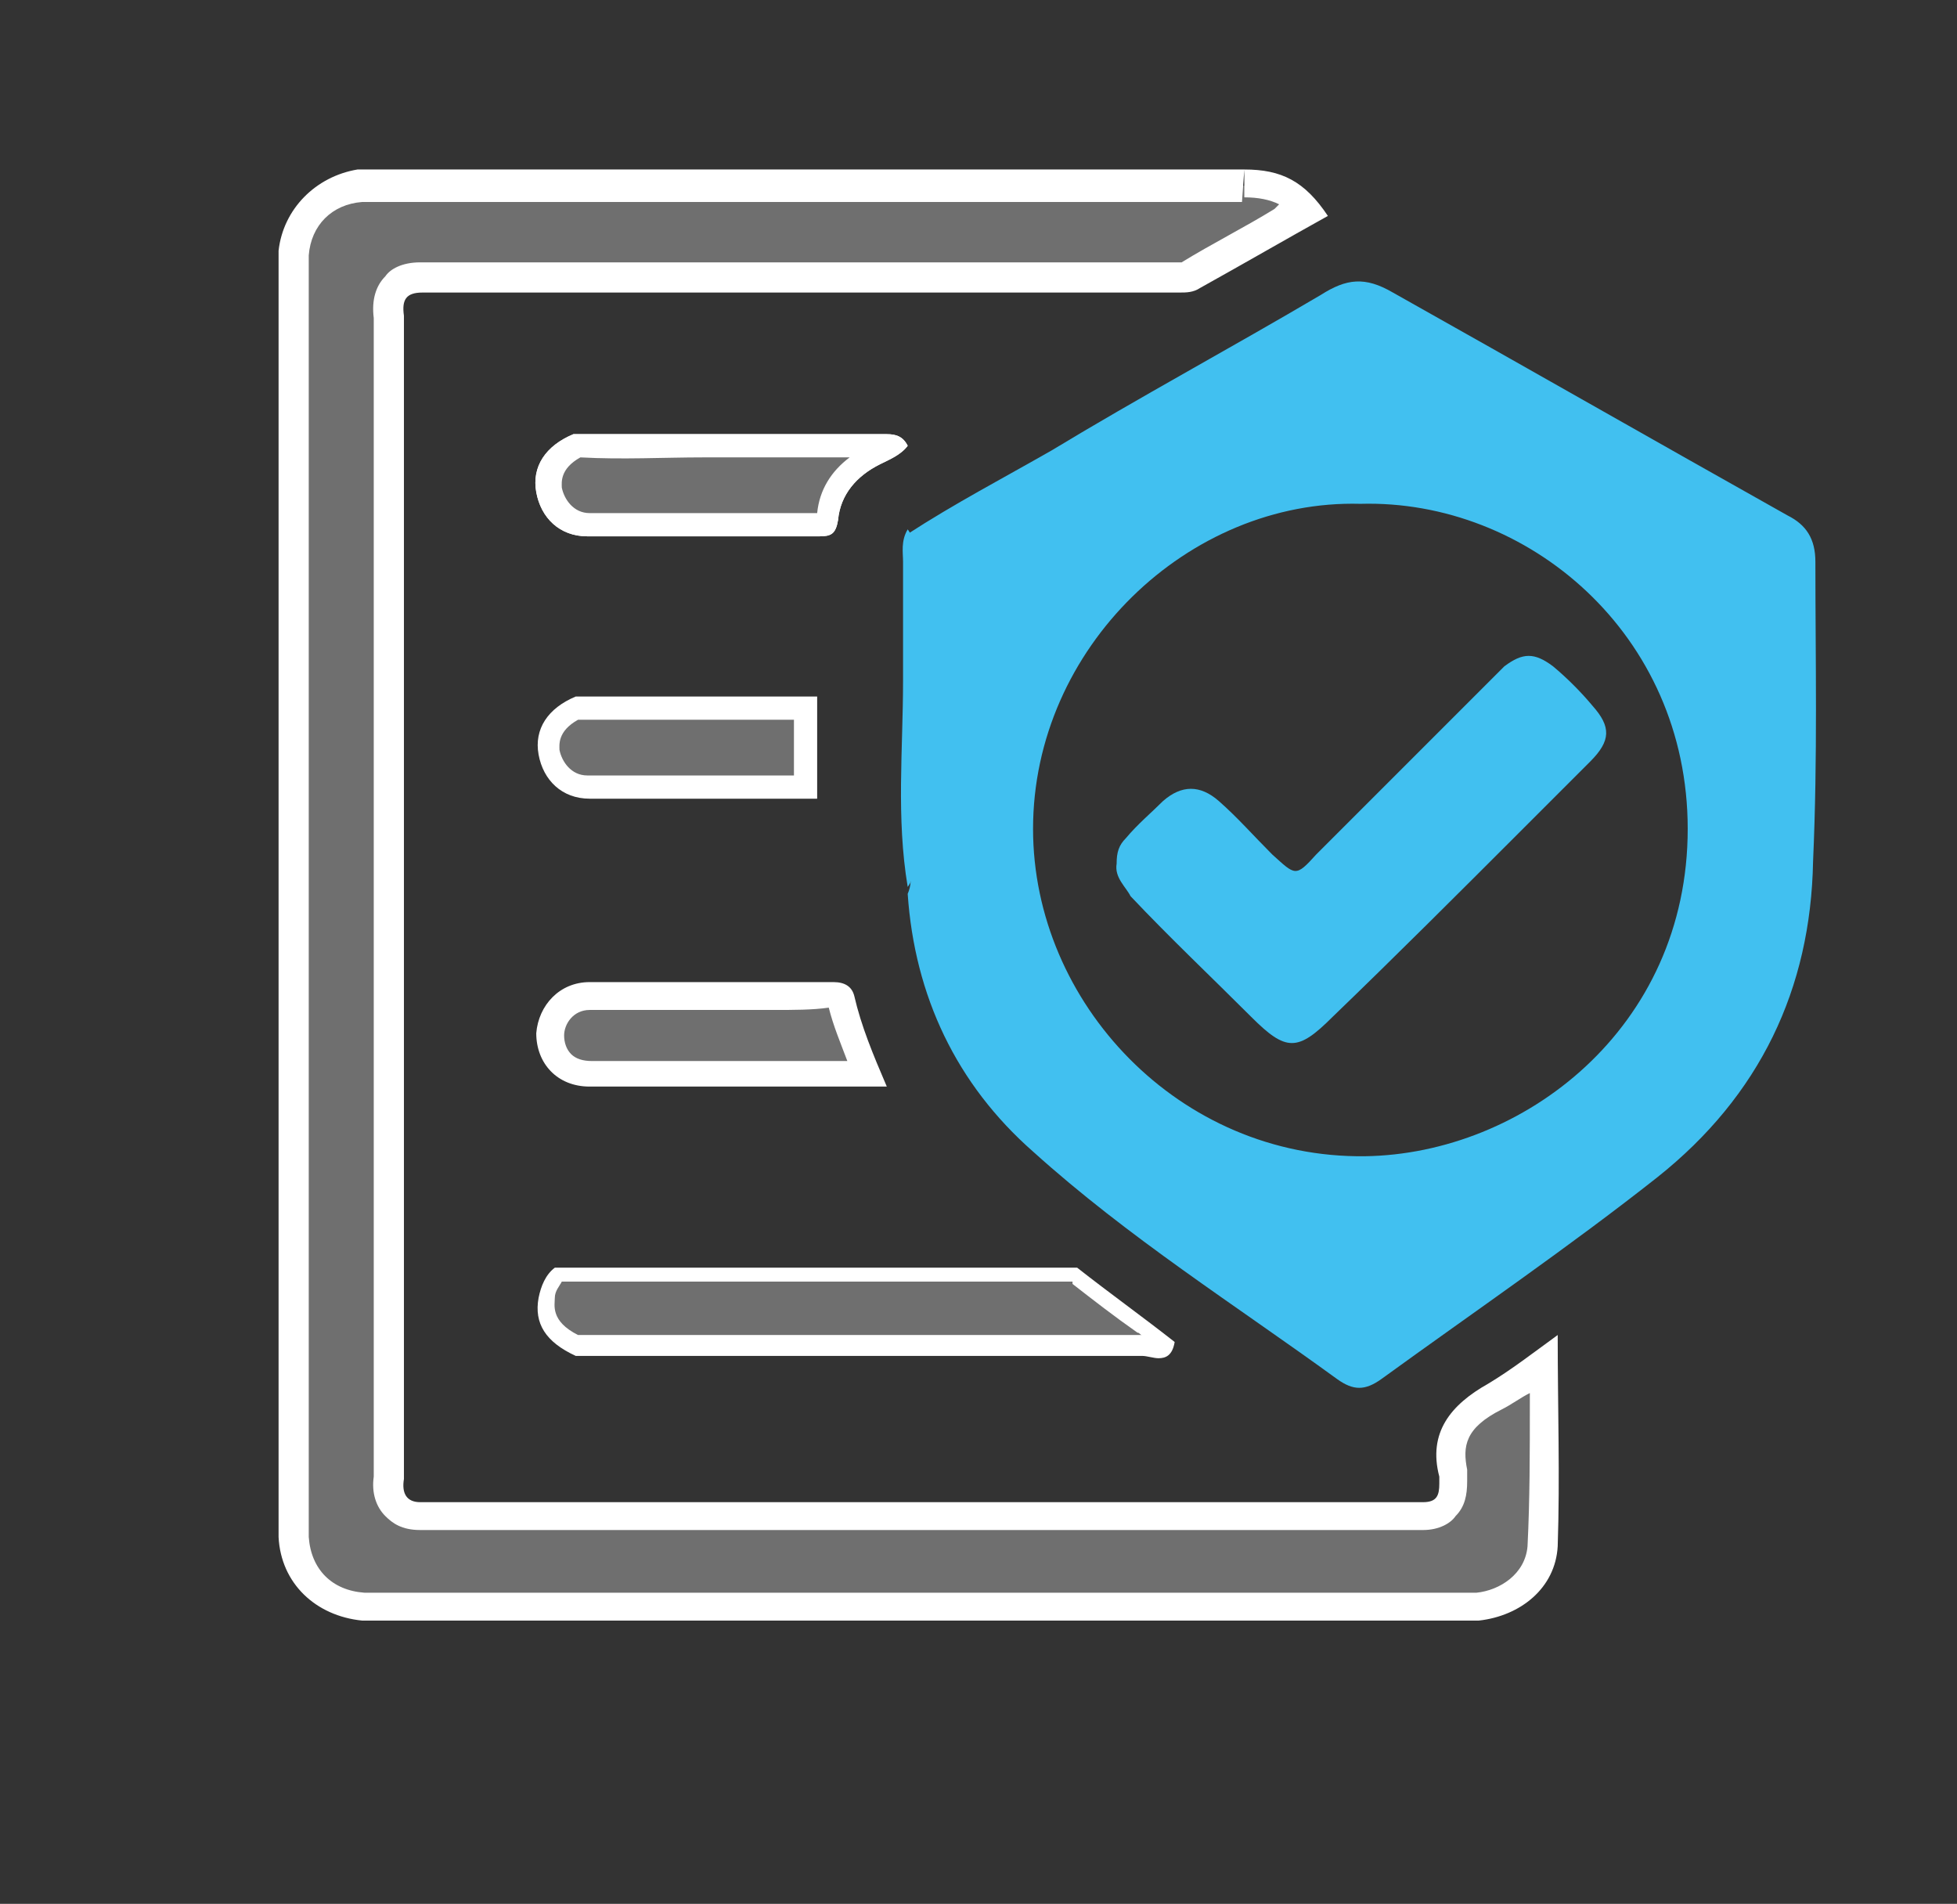 <?xml version="1.0" encoding="utf-8"?>
<!-- Generator: Adobe Illustrator 26.1.0, SVG Export Plug-In . SVG Version: 6.00 Build 0)  -->
<svg version="1.1" xmlns="http://www.w3.org/2000/svg" xmlns:xlink="http://www.w3.org/1999/xlink" x="0px" y="0px"
	 viewBox="0 0 84.3 82" enable-background="new 0 0 84.3 82" xml:space="preserve">
<rect x="0" y="0" width="84.3" height="82" fill="#333333" stroke="none"/>
<g id="Layer_1" display="none">
	<g display="inline">
		<g>
			<g>
				<defs>
					<rect id="SVGID_1_" x="-49.5" y="-32.8" width="178" height="142"/>
				</defs>
				<clipPath id="SVGID_00000050629429479582998290000001805847379684993172_">
					<use xlink:href="#SVGID_1_"  overflow="visible"/>
				</clipPath>
				<path clip-path="url(#SVGID_00000050629429479582998290000001805847379684993172_)" fill="#E59B30" d="M25.6,61.8
					c0,0,0.8-1.8,3.7-1.8c2.7,0,3.2,3.7,5.9,3.7c2.9,0,3.2-3.7,6.4-3.7c3.4,0,2.7,3.2,5.7,3.2s3-3.2,5.8-3.2c3.3,0,3.8,3.8,5.9,3.8
					c3.4,0,2.9-3.8,6.1-3.8c4.5,0,2.1,3.3,5.9,3.3c-6.3,6.7-9.1,11-24.2,11C36.4,74.3,25.6,61.8,25.6,61.8"/>
			</g>
		</g>
		<g>
			<g>
				<defs>
					<rect id="SVGID_00000058587807553285815580000015490869547521280417_" x="-49.5" y="-32.8" width="178" height="142"/>
				</defs>
				<clipPath id="SVGID_00000150069842574343526740000012147905054075359643_">
					<use xlink:href="#SVGID_00000058587807553285815580000015490869547521280417_"  overflow="visible"/>
				</clipPath>
				<path clip-path="url(#SVGID_00000150069842574343526740000012147905054075359643_)" fill="#10A0C0" d="M-343.6-197.5
					c0,32.9-26.7,59.5-59.5,59.5s-59.5-26.7-59.5-59.5s26.7-59.5,59.5-59.5S-343.6-230.3-343.6-197.5"/>
			</g>
		</g>
		<g>
			<g>
				<defs>
					<rect id="SVGID_00000049933013777632478540000013732939778216294070_" x="-49.5" y="-32.8" width="178" height="142"/>
				</defs>
				<clipPath id="SVGID_00000128475105549886675400000006257274388827626687_">
					<use xlink:href="#SVGID_00000049933013777632478540000013732939778216294070_"  overflow="visible"/>
				</clipPath>
				
					<path clip-path="url(#SVGID_00000128475105549886675400000006257274388827626687_)" fill="none" stroke="#706F6F" stroke-width="2" stroke-miterlimit="10" d="
					M75.9,14.6l-16.5,0.2c0,0,0.7,27.5,0,33.3C58.7,54,53.7,57,49.3,57s-9.6-4.4-9.6-8.2c0-8.7,0.6-22.9-3.5-29.6
					C29.8,8.7,16,8.9,16,8.9v16.2l0,0l0,0l0,0l0,0c7.5,2.7,6.5,11.2,6.5,11.2L22.9,51c0.4,11.5,10.6,23.2,27.3,23.2
					c19.3,0,26.1-19,26.1-24.5S75.9,14.6,75.9,14.6z"/>
			</g>
		</g>
		<g>
			<g>
				<defs>
					<rect id="SVGID_00000020371101263743235770000017188434365788578967_" x="-49.5" y="-32.8" width="178" height="142"/>
				</defs>
				<clipPath id="SVGID_00000124138378949143149070000003469171068251579565_">
					<use xlink:href="#SVGID_00000020371101263743235770000017188434365788578967_"  overflow="visible"/>
				</clipPath>
				
					<path clip-path="url(#SVGID_00000124138378949143149070000003469171068251579565_)" fill="none" stroke="#706F6F" stroke-width="2" stroke-miterlimit="10" d="
					M42,50.7H19c-1.4,0-2.6-1.2-2.6-2.6v-8c0-1.4,1.2-2.6,2.6-2.6h23c1.4,0,2.6,1.2,2.6,2.6v8C44.6,49.5,43.4,50.7,42,50.7z"/>
			</g>
		</g>
		<g>
			<g>
				<defs>
					<rect id="SVGID_00000008837612176201598540000010640926334289482627_" x="-49.5" y="-32.8" width="178" height="142"/>
				</defs>
				<clipPath id="SVGID_00000084518976250140786100000011789030330219611552_">
					<use xlink:href="#SVGID_00000008837612176201598540000010640926334289482627_"  overflow="visible"/>
				</clipPath>
				
					<path clip-path="url(#SVGID_00000084518976250140786100000011789030330219611552_)" fill="none" stroke="#706F6F" stroke-width="2" stroke-miterlimit="10" d="
					M79.8,50.7h-23c-1.4,0-2.6-1.2-2.6-2.6v-8c0-1.4,1.2-2.6,2.6-2.6h23c1.4,0,2.6,1.2,2.6,2.6v8C82.4,49.5,81.2,50.7,79.8,50.7z"/>
			</g>
		</g>
		<g>
			<g>
				<defs>
					<rect id="SVGID_00000044172821052129155670000017759582675165583534_" x="-49.5" y="-32.8" width="178" height="142"/>
				</defs>
				<clipPath id="SVGID_00000040566576039453308800000015816262959146869418_">
					<use xlink:href="#SVGID_00000044172821052129155670000017759582675165583534_"  overflow="visible"/>
				</clipPath>
				
					<path clip-path="url(#SVGID_00000040566576039453308800000015816262959146869418_)" fill="none" stroke="#706F6F" stroke-width="2" stroke-miterlimit="10" d="
					M15.9,7.2v19.5c0,1.4-1.1,2.5-2.5,2.5h-9c-1.4,0-2.5-1.1-2.5-2.5V7.2c0-1.4,1.1-2.5,2.5-2.5h9C14.8,4.6,15.9,5.8,15.9,7.2z"/>
			</g>
		</g>
	</g>
</g>
<g id="Layer_2" display="none">
	<polyline display="inline" fill="none" stroke="#E59B30" stroke-width="2" stroke-miterlimit="10" points="50.6,-93.7 55.1,-96.7 
		54.9,-102 59,-104.8 	"/>
	<path display="inline" fill="none" stroke="#706F6F" stroke-width="2" stroke-miterlimit="10" d="M19.1-135.5
		c7.6,2.7,6.6,11.2,6.6,11.2l0.4,14.7c0.4,11.5,10.6,23.2,27.3,23.2c19.3,0,26.1-14.6,26.1-25.9c0-5.5-0.4-33.8-0.4-33.8l-16.5,0.2
		c0,0,0.7,27.5,0,33.3c-0.7,5.9-5.7,8.9-10.1,8.9c-4.4,0-9.6-4.4-9.6-8.2c0-8.7,0.6-22.9-3.5-29.6c-6.4-10.5-20.2-10.3-20.2-10.3
		V-135.5z"/>
	<path display="inline" fill="none" stroke="#706F6F" stroke-width="2" stroke-miterlimit="10" d="M19.1-153.5v19.5
		c0,1.4-1.1,2.5-2.5,2.5h-9c-1.4,0-2.5-1.1-2.5-2.5v-19.5c0-1.4,1.1-2.5,2.5-2.5h9C18-156,19.1-154.9,19.1-153.5z"/>
	
		<line display="inline" fill="none" stroke="#706F6F" stroke-width="1.5" stroke-linecap="round" stroke-linejoin="round" stroke-miterlimit="10" x1="28.3" y1="-120.7" x2="28.3" y2="-113.1"/>
	
		<line display="inline" fill="none" stroke="#706F6F" stroke-width="1.5" stroke-linecap="round" stroke-linejoin="round" stroke-miterlimit="10" x1="33.8" y1="-120.7" x2="33.8" y2="-113.1"/>
	
		<line display="inline" fill="none" stroke="#706F6F" stroke-width="1.5" stroke-linecap="round" stroke-linejoin="round" stroke-miterlimit="10" x1="39.5" y1="-120.7" x2="39.5" y2="-113.1"/>
	<path display="inline" fill="#41C0F0" d="M45.1-84c-8.7,0-0.4-14.9-0.4-14.9S53-84,45.1-84z"/>
	<path display="inline" fill="none" stroke="#706F6F" stroke-width="2" stroke-miterlimit="10" d="M46-110h-23
		c-1.4,0-2.6-1.2-2.6-2.6v-8c0-1.4,1.2-2.6,2.6-2.6h23c1.4,0,2.6,1.2,2.6,2.6v8C48.6-111.2,47.4-110,46-110z"/>
	<path display="inline" fill="#41C0F0" d="M55.1-82.9c-6.5,0-0.3-10.9-0.3-10.9S61-82.9,55.1-82.9z"/>
</g>
<g id="Layer_3" display="none">
	<g display="inline">
		<path fill="#6F6F6F" d="M77.5,76.3c-0.1,0-0.2,0-0.3,0c-0.2,0-0.3,0-0.5,0h0c-3.9,0-7.9,0-11.8,0H59c-1.4,0-1.8-0.4-1.8-1.8l0-1.6
			c0-1.2,0-2.4,0-3.6c0-0.3,0-0.8,0.4-1.1c0.3-0.3,0.6-0.4,1-0.4c0.5,0,0.9,0,1.4,0c0.4,0,1.8,0,1.8,0h0c0.1,0,0.1,0,0.2,0l1.7-1.8
			c2.2-2.3,4.3-4.6,6.5-6.9c0.1-0.1,0.1-0.2,0.1-0.4c0-10.2,0-20.5,0-30.7c-1.9,0.6-4,1.2-6.5,2c-0.4,0.1-0.6,0.3-0.9,0.6
			c-2.1,2.3-4.2,4.6-6.3,6.9c-1.8,2-3.7,4-5.5,6c-0.2,0.2-0.6,0.6-1.1,0.6c-0.2,0-0.6-0.1-0.9-0.4c-0.3-0.2-0.8-0.5-0.9-1
			c-0.2-0.7,0.3-1.2,0.5-1.5c0.5-0.5,1-1.1,1.5-1.6l0.4-0.4c1.3-1.4,2.6-2.8,3.8-4.2c1.5-1.7,3-3.4,4.6-5c0.4-0.4,0.7-0.8,1-1.2
			c0.2-0.2,0.3-0.4,0.5-0.6c0.7-0.8,1.5-1.3,2.6-1.6l2.6-0.8c3.2-0.9,6.4-1.9,9.6-2.9c0.7-0.2,0.7-0.3,0.7-0.5c0-0.1,0-0.3-0.8-0.3
			l-15.5,0c-0.9,0-1.6,0.3-2.2,1.2c-2.8,3.9-5.5,7.8-8.1,11.4c-0.2,0.2-0.3,0.4-0.4,0.5c-0.3,0.3-0.7,0.7-1.2,0.7
			c-0.5,0-0.9-0.3-1.2-1c-0.2-0.2-0.4-0.5-0.4-0.8c-0.1-0.5,0.2-0.9,0.4-1.3c2.1-3,4.2-5.9,6.3-8.9l2.2-3.1c1-1.4,2.2-2.1,3.7-2.2
			l0.3,0l0.1,0.1c0,0,12.7,0,12.7,0l0.8-1.1c0.8-1.1,1.5-2.3,2.3-3.4c0.8-1.2,1.8-1.9,3-1.9c1.1,0,2.1,0.7,2.9,1.9l2.4,3.7
			c0.8,1.2,1,2.4,0.8,3.8c-0.7,4.6-1.4,9.3-2.1,13.9c-1.2,7.8-2.4,15.7-3.6,23.5c-0.1,0.4,0,0.7,0.2,1.2l0.2,0.5
			c1.2,2.7,2.5,5.5,3.6,8.3c0.6,1.6,0.5,3.4-0.4,4.9c-0.8,1.4-2.2,2.3-3.7,2.5l-0.2,0C77.7,76.4,77.5,76.3,77.5,76.3z"/>
	</g>
	<path display="inline" fill="#FFFFFF" d="M47.1,34.4c0.4,0.5,0.7,0.3,1.1-0.2c2.8-4,5.7-8,8.5-12c0.6-0.9,1.4-1.3,2.5-1.3
		c5.5,0,10.9,0,16.4,0c0.9,0,1.5,0.5,1.6,1.3c0.1,0.9-0.3,1.5-1.2,1.7c-4.4,1.3-8.7,2.7-13.1,4c-0.6,0.2-1,0.4-1.4,0.9
		c-4,4.4-8,8.8-12,13.1c-0.4,0.5-0.5,0.8,0,1.2c-0.6,0.2-1,0.9-1.4,1.3c-0.5,0.5-1,1.1-1.5,1.6c-0.8-0.6-1.6-1.1-2.6-1.3
		c-0.4-0.1-0.6-0.3-0.6-0.7c0-1.4,0-2.8,0-4.2c-0.1-0.2-0.1-0.4-0.1-0.6c0-9.2,0-18.5,0-27.7c0-0.2,0-0.4,0-0.6c0-0.1,0-0.1,0-0.2
		c0.2,0.4,0.1,0.8,0.1,1.2c0,8.8,0,17.6,0,26.4c0,0.3-0.1,0.6,0.1,1C44.9,37.6,46,36,47.1,34.4z"/>
	<path display="inline" fill="#6F6F6F" d="M62.5,68.6c-0.2,0.3-0.4,0.1-0.6,0.2c-1,0-2,0-2.9,0c-0.5,0-0.7,0.2-0.7,0.7
		c0,1.7,0,3.5,0,5.2c0,0.6,0.3,0.7,0.7,0.7c1.8,0,3.6,0,5.3,0c4.2,0,8.3,0,12.5,0c0.3,0,0.7-0.1,1,0.1c-0.4,0-0.7,0.1-1.1,0.1
		c-6,0-12,0-18,0c-0.2,0-0.4,0-0.6-0.1c-0.1-1.7,0-3.4-0.1-5c0-0.6-0.1-1.3,0.1-1.9C59.5,68.5,61,68.6,62.5,68.6z"/>
	<path display="inline" fill="#FFFFFF" d="M72.4,42.5c0-5.1,0-10.1,0-15.2c0-0.6,0.2-0.9,0.7-1.1c1.1-0.3,2.2-0.6,3.2-1
		c1.4-0.5,2.2-1.7,2-3.2c-0.2-1.5-1.3-2.5-2.8-2.5c-0.4,0-0.9,0-1.3,0c-0.3,0-0.4-0.1-0.2-0.4c0.9-1.3,1.7-2.7,2.7-4
		c0.4-0.6,1.3-0.6,1.7,0.1c1,1.4,1.9,2.9,2.9,4.4c0.4,0.6,0.3,1.3,0.2,1.9c-1.7,10.8-3.3,21.5-5,32.3c-0.2,1.5-0.5,3-0.7,4.5
		c-0.1,0.5-0.2,0.6-0.6,0.4c-0.7-0.3-1.5-0.4-2.2-0.2c-0.5,0.1-0.6-0.1-0.6-0.6c0-3.3,0-6.6,0-9.8C72.4,46.1,72.4,44.3,72.4,42.5z"
		/>
	<path display="inline" fill="#E59B30" d="M68.5,74.2c-2.8,0-5.7,0-8.5,0c-0.6,0-0.7-0.2-0.7-0.8c0-1,0-1.9,0-2.9
		c0-0.5,0.2-0.6,0.6-0.6c0.8,0,1.7,0,2.5,0c0.4,0,0.8-0.1,1.1-0.5c2.6-2.9,5.3-5.7,8-8.6c1.8-2,4-1.6,5.1,0.9
		c1.1,2.5,2.1,4.9,3.2,7.4c1.1,2.6-0.3,4.9-3,4.9C74.1,74.2,71.3,74.2,68.5,74.2z"/>
	<path display="inline" fill="#6F6F6F" d="M71.3,27.2c0,10.5,0,21,0,31.5c0,0,0,0-0.1,0C71.3,48.2,71.3,37.7,71.3,27.2
		C71.3,27.2,71.3,27.2,71.3,27.2z"/>
	<g display="inline">
		<path fill="#6F6F6F" d="M29.2,76.5c-6.2,0-12.4,0-18.6,0c-4,0-7.1-3.1-7.4-7.4c-0.3-4,2.3-7.5,6.1-8.3c0.5-0.1,0.9-0.1,1.3-0.1
			l0.8,0l3.5,0c0.9,0,1.9,0,2.8,0c0-2,0-3.7,0-5.4c-0.9,0-1.8,0-2.7,0l-3.4,0c-2.8,0-4.5-1.8-4.5-4.8c0-5.4,0-10.7,0-16.1
			c0-3.1,1.7-4.8,4.6-4.8l3.4,0c0.9,0,1.7,0,2.6,0c0-6.7,0-13.4,0-20.1l0-0.8c0-2.3,1.4-4.1,3.4-4.5l0.3,0l0.2,0.1l0.1,0l0.2,0h22.2
			l0.3,0l0.2-0.1l0.2,0.1c1.8,0.3,2.9,1.4,3.5,3.4c0.1,0.2,0.1,0.4,0,0.6c0,2.9,0,5.7,0,8.6c0,1.5,0,2.9,0,4.4c0,4.8,0,9.7,0,14.5
			c0,0.1,0,0.2,0,0.2c0,0.1,0,0.2,0,0.3l0.2,0.2l0,0.2c0.2,0.7,0.2,1.4,0.2,2c0,0.3,0,0.6,0,0.8c0,0.2,0,0.5,0,0.7v0.4
			c0,0.2,0.1,0.3,0.2,0.3c0.6,0.2,1.1,0.5,1.6,0.7c0.5,0.3,0.9,0.7,1,1.2c2.9,2.9,2.7,6.8,1.2,9.2c-1.3,2.1-3.3,3.3-5.7,3.3
			c-0.8,0-1.6,0-2.4,0c-0.9,0-1.8,0-2.7,0c0,1.9,0,3.7,0,5.4c1.2,0,2.3,0,3.5,0l3.5,0c4.2,0,7.5,3.4,7.5,7.8c0,2.3-0.8,4.4-2.3,5.9
			c-1.4,1.4-3.2,2.1-5.1,2.1C42.2,76.5,35.7,76.5,29.2,76.5z"/>
	</g>
	<path display="inline" fill="#6F6F6F" d="M44.6,5.1c-0.3,0.2-0.6,0.1-0.9,0.1c-7.2,0-14.4,0-21.6,0c-0.3,0-0.6,0-0.9-0.1
		c0.2,0,0.5-0.1,0.7-0.1c7.3,0,14.6,0,21.9,0C44.1,5.1,44.3,5.1,44.6,5.1z"/>
	<path display="inline" fill="#FFFFFF" d="M29.1,53c-5.8,0-11.7,0-17.5,0c-1.7,0-2.4-0.7-2.4-2.5c0-5.2,0-10.5,0-15.7
		c0-1.7,0.7-2.5,2.4-2.5c6.4,0,12.8,0,19.1,0c1.7,0,3,0.7,4,2.1c2,2.8,4,5.5,5.9,8.3c0.3,0.4,0.6,0.7,1.2,0.6c1.6,0,3.2,0,4.9,0
		c2.6,0,4.6,2.1,4.6,4.8c0,2.7-2,4.8-4.5,4.8C40.9,53.1,35,53,29.1,53C29.1,53,29.1,53,29.1,53z"/>
	<path display="inline" fill="#FFFFFF" d="M49.5,63c2.3,0.3,4.2,2.4,4.4,5.2c0.2,2.6-1.4,5.1-3.8,5.8c-0.6,0.2-1.1,0.2-1.7,0.2
		c-12.6,0-25.2,0-37.7,0c-2.8,0-5-2.1-5.3-4.9c-0.3-2.9,1.3-5.5,3.9-6.2c0.2-0.1,0.4-0.1,0.6-0.1c0.3-0.1,0.6-0.1,0.9-0.1
		c12.5,0,25,0,37.5,0C48.7,62.9,49.1,63,49.5,63z"/>
	<path display="inline" fill="#FFFFFF" d="M46.1,24.9c0,5.3,0,10.7,0,16c0,0.7-0.1,0.9-0.8,0.9c-1-0.1-1.9,0-2.9,0
		c-0.5,0-0.8-0.1-1-0.5c-1.8-2.7-3.7-5.3-5.5-7.9c-1.3-1.9-3-2.8-5.3-2.8c-3.3,0-6.7,0-10,0c-0.6,0-0.8-0.2-0.8-0.8
		c0-6.9,0-13.9,0-20.8c0-1.6,0.8-2.4,2.3-2.4c7.2,0,14.4,0,21.7,0c1.6,0,2.3,0.8,2.3,2.5C46.1,14.3,46.1,19.6,46.1,24.9z"/>
	<path display="inline" fill="#BAC3C6" d="M29.6,54.5c3.1,0,6.1,0,9.2,0c0.6,0,0.7,0.2,0.7,0.8c0,1.9,0,3.7,0,5.6
		c0,0.5-0.1,0.7-0.6,0.7c-6.1,0-12.3,0-18.4,0c-0.5,0-0.7-0.2-0.7-0.7c0-1.9,0-3.8,0-5.7c0-0.6,0.2-0.7,0.7-0.7
		C23.5,54.5,26.6,54.5,29.6,54.5z"/>
	<path display="inline" fill="#6F6F6F" d="M9.9,62.9c0.1-0.3,0.4-0.2,0.6-0.2c12.7,0,25.5,0,38.2,0c0.2,0,0.5-0.1,0.6,0.2
		c-0.2,0.2-0.5,0.1-0.8,0.1c-12.6,0-25.2,0-37.9,0C10.4,63,10.1,63.1,9.9,62.9z"/>
	<path display="inline" fill="#FEFEFE" d="M49.5,63c-0.3,0.2-0.6,0.1-0.9,0.1c-12.6,0-25.3,0-37.9,0c-0.3,0-0.6,0-0.9-0.1l0,0
		c0.2-0.1,0.4-0.1,0.7-0.1c12.7,0,25.5,0,38.2,0c0.2,0,0.5,0,0.7,0C49.4,63,49.4,63,49.5,63z"/>
	<path display="inline" fill="#A8A8A8" d="M49.4,63c-0.4,0-0.9,0-1.3,0c-12.7,0-25.3,0-38,0c-0.1,0-0.2,0-0.3,0c0,0,0-0.1,0-0.1
		c1.3,0,2.6,0,3.9,0c11.3,0,22.7,0,34,0c0.5,0,1,0,1.6,0C49.3,62.9,49.3,63,49.4,63z"/>
	<path display="inline" fill="#6F6F6F" d="M47.3,8.1c0,0.3,0,0.6,0,0.9c0,9.3,0,18.6,0,27.8c0,0.1,0,0.1,0,0.2
		c-0.2-0.3-0.1-0.6-0.1-0.9c0-9.1,0-18.1,0-27.2C47.2,8.6,47.1,8.4,47.3,8.1z"/>
	<path display="inline" fill="#6F6F6F" d="M32.9,24.8c-2.8,0-5.7,0-8.5,0c-0.6,0-0.7-0.2-0.7-0.8c0-4.2,0-8.4,0-12.6
		c0-0.6,0.2-0.8,0.7-0.8c5.7,0,11.3,0,17,0c0.6,0,0.7,0.2,0.7,0.8c0,4.2,0,8.4,0,12.6c0,0.6-0.2,0.8-0.7,0.7
		C38.6,24.8,35.8,24.8,32.9,24.8z"/>
	<path display="inline" fill="#FFFFFF" d="M40.6,23.5c-0.3,0-0.5-0.1-0.8-0.1c-4.6,0-9.3,0-13.9,0c-0.7,0-0.9-0.1-0.9-0.9
		c0-3.2,0-6.5,0-9.7c0-0.5,0.1-0.7,0.7-0.7c4.8,0,9.7,0,14.5,0c0.4,0,0.7,0,0.7,0.6c0,3.5,0,6.9,0,10.4
		C40.8,23.2,40.7,23.3,40.6,23.5L40.6,23.5z"/>
</g>
<g id="Layer_4" display="none">
	<path display="inline" fill="#6F6F6F" stroke="#FFFFFF" stroke-width="0.75" stroke-miterlimit="10" d="M13.2,68c0,2.4,0,4.7,0,7.1
		c0.4,0.7,1,1,1.9,1c3.4-0.1,6.9-0.1,10.3-0.1c1,0,1.9,0.1,2.9,0.1c4.6,0,9.2,0,13.8,0c5.4,0,10.9,0,16.3,0c3.2,0,6.3,0,9.5,0
		c1.4,0,1.6-0.2,2.1-1.3c1.8-0.3,3.6-0.4,5.3-0.8c3.9-0.9,7.5-2.5,9.3-6.4c0-1.3,0-2.6,0-3.8c-0.4-0.6-0.7-1.3-1.1-1.9
		c-1.6-2.1-3.8-3.2-6.2-4c-1.2-0.4-2.5-0.7-3.7-1c0.5-0.9,1-1.8,1.4-2.7c0.1,0,0.2,0,0.4,0.1c0.9,0.3,1.9,0.3,2.9,0.1
		c3.4-0.6,5.8-3.7,5.6-7.1c-0.3-3.5-3.1-6.2-6.6-6.3c-0.3,0-0.5-0.1-0.7-0.4c-0.6-1-1.4-1.9-2.5-2.4c-0.9-0.4-1.3-1-1.4-2
		c-0.1-0.9-0.4-1.9-1.2-2.6c-0.4-0.4-0.6-1.1-1-1.6c-2.6-2.8-5.7-3.8-9.4-3c-0.7,0.1-1.4,0.4-2,0.6c-1.5-2.8-2.3-3.5-5-5.1
		c0-0.1,0-0.3,0.1-0.4c1.7-5.8,3.5-11.7,5.2-17.5c0.3-1.1,0.2-1.5-0.7-2.2c-0.3,0-0.7,0-1,0c-0.5,0.3-1,0.6-1.2,1.3
		c-1.3,4.6-2.7,9.1-4,13.7c-0.4,1.4-0.9,2.9-1.3,4.4c-1.9-0.1-3.8,0.2-5.4,1.1c-1.7,0.9-3,2.2-3.9,3.8c-0.1,0-0.1,0-0.2-0.1
		c-3.8-1.3-7.6,0.5-9.4,3.5c-0.1,0.1-0.4,0.2-0.5,0.2c-0.7,0-1.3-0.1-2-0.1c-0.5,0-1,0.2-1.5,0.3c-0.5,0-0.7,0.7-1.3,0.6
		c0,0,0,0.1-0.1,0.2c-0.1,0.1-0.1,0.1-0.2,0.2c-0.3,0.1-0.6,0.2-0.8,0.4c-2.7,2.3-3,6.7-0.6,9.3c0.6,0.7,1.3,1.2,2,1.8
		c0.1,0.8-0.4,0.9-1,1c-0.4,0.1-0.9,0.1-1.3,0.2c-2,0.1-4,0.2-6,0.8c-2.4,0.7-4.7,1.6-5.7,4.2c0,0.6,0,1.2,0,1.9
		c0.2,0.3,0.4,0.6,0.6,0.9c0.3,0.7,0.8,1.2,1.4,1.6c0.7,0.4,1.5,0.9,2.2,1.2c0.7,0.3,1.5,0.5,2.3,0.8C17.5,61,15.3,64.5,13.2,68z
		 M53.1,27.3c0.5,0.4,1.1,0.7,1.5,1.1c1.1,1,1.8,2.1,2.1,3.6c0.1,0.8,0.9,1.6,1.7,1.4c0.3-0.1,0.6-0.2,0.9-0.4
		c1.5-1.1,3.2-1.6,5-1.3c3.3,0.5,5.6,3.3,5.6,6.6c0,1,0.3,1.5,1.3,1.8c1.5,0.5,2.5,1.4,3.2,2.8c0.5,1.1,1,1.3,2.1,1.1
		c1.7-0.3,3.5,0.7,4.1,2.4c0.6,1.7-0.1,3.6-1.6,4.5c-1.7,1-3.6,0.6-4.9-1c-0.5-0.6-1.2-0.9-1.8-0.6c-0.9,0.4-1.7,0.6-2.7,0.7
		c-0.8,0-1.4,0.8-1.3,1.5c0,0.8,0.7,1.5,1.5,1.4c0.8,0,1.6-0.2,2.4-0.3c-1.4,3.6-4,5.8-7.8,6.8c-0.1-0.2-0.2-0.3-0.3-0.4
		c-1.8-2.9-3.7-5.9-5.5-8.8c-0.5-0.8-1.1-1.1-1.9-1c-3.2,0-6.3,0-9.5,0c-0.2,0-0.4,0-0.7,0C48.8,41.8,50.9,34.6,53.1,27.3z M65.7,67
		c-16.2,0-32.2,0-48.3,0c0.1-0.2,0.2-0.3,0.2-0.4c2.9-4.7,5.9-9.4,8.8-14c0.2-0.3,0.4-0.5,0.8-0.5c5,0,9.9,0,14.9,0
		c0.2,0,0.3,0,0.6,0c-0.3,1-0.6,2-0.9,3c-0.3,0-0.6,0-0.8,0c-2.1,0-4.2,0.3-6.2,0.9c-1.1,0.4-2.1,0.8-2.8,1.7c-1,1.1-1,2.7,0,3.7
		c0.8,0.8,1.8,1.3,2.9,1.7c1.6,0.5,3.2,0.8,4.9,0.9c2.7,0.2,5.4,0,8-0.7c1.3-0.4,2.6-0.9,3.6-1.9c1-1.1,1-2.5,0-3.6
		c-0.9-1-2-1.5-3.2-1.8c-1-0.3-2.1-0.5-3.2-0.8c0.3-1,0.6-2.1,0.9-3.1c0.2,0,0.4,0,0.5,0c3.2,0,6.4,0,9.6,0c0.4,0,0.6,0.1,0.8,0.4
		c1.9,3.1,3.8,6.1,5.7,9.2C63.4,63.4,64.5,65.2,65.7,67z M16.1,70.1c16.9,0,33.8,0,50.7,0c0,1,0,1.9,0,2.9c-16.9,0-33.8,0-50.7,0
		C16.1,72,16.1,71,16.1,70.1z M69.9,71.6c0-1,0.1-1.8,0-2.7c0-0.5-0.2-1.1-0.4-1.5c-0.9-1.6-1.9-3.1-2.8-4.6
		c-0.2-0.3-0.3-0.5-0.5-0.8c1.7-0.5,3.2-1.3,4.6-2.3c0.1-0.1,0.4-0.1,0.5-0.1c2.1,0.2,4.2,0.5,6.1,1.3c1.5,0.6,2.9,1.5,3.9,2.8
		c0.5,0.7,0.8,1.5,0.5,2.4c-0.3,1.2-1.1,2-2.1,2.7c-1.7,1.2-3.6,1.9-5.6,2.3C72.7,71.3,71.3,71.4,69.9,71.6z M41.1,37
		c-4.1,3.3-5.1,7.3-3,12c-4,0-8,0-11.8,0c0.8-0.3,1.7-0.6,2.6-1c0.8-0.4,1.2-1,1.2-1.9c0.1-2.3,1.6-4.1,3.8-4.6
		c0.2,0,0.4-0.1,0.5-0.2c0.9-0.4,1.2-1.5,0.5-2.4c-1.6-2.3-1.2-5.2,1-6.8c1.4-1.1,3-1.3,4.6-0.7c0,0-0.1,0.1-0.1,0.1
		c0.1,0.3,0.2,0.6,0.3,0.9C40.2,33.3,40.2,34.5,41.1,37z M46.5,39c-3-2-3.8-5.7-2.4-8.5c1.1-2.4,4-4.2,6.1-3.8
		C48.9,30.8,47.7,35,46.5,39z M42.5,39.7c1,0.7,1.9,1.4,2.8,2.1c0.1,0.1,0.2,0.3,0.1,0.5c-0.6,2.1-1.3,4.3-1.9,6.4
		c0,0.1-0.1,0.2-0.2,0.3c-0.2,0.2-1.5,0-1.7-0.2c-0.8-0.8-1.4-1.8-1.6-2.9C39.6,43.5,40.6,41,42.5,39.7z M17.2,53.5
		c-0.2-0.2-0.3-0.4-0.5-0.5c-0.8-0.7-0.8-1.1,0-1.8c0.3-0.3,0.7-0.5,1-0.7c2.4-1.2,5-1.4,7.5-1.5c-0.3,0.4-0.7,0.7-1,1.2
		c-0.9,1.4-1.8,2.8-2.7,4.2c-0.1,0.1-0.3,0.3-0.4,0.3c-1-0.3-2-0.5-2.9-0.8C17.9,53.8,17.5,53.6,17.2,53.5z M28.4,42
		c-1.7-1-2.3-3-1.5-4.7c0.7-1.6,2.6-2.5,4-2c0.2,1.4,0.4,2.6,0.6,4C30.3,39.8,29.2,40.8,28.4,42z M40.8,58.1c-0.3,1-0.6,2-0.9,2.9
		c-2-0.2-4-0.4-5.8-1.5C36.3,58.4,38.5,58.2,40.8,58.1z M48.8,59.6c-1.9,1-3.8,1.3-5.8,1.4c0.2-0.6,0.4-1.2,0.5-1.8
		c0.3-1.1,0.3-1.1,1.4-0.9C46.3,58.5,47.6,58.8,48.8,59.6z"/>
	<path display="inline" fill="#FFFFFF" d="M65.7,67c-1.1-1.8-2.2-3.6-3.3-5.3c-1.9-3.1-3.8-6.1-5.7-9.2c-0.2-0.3-0.4-0.4-0.8-0.4
		c-3.2,0-6.4,0-9.6,0c-0.2,0-0.3,0-0.5,0c-0.3,1.1-0.6,2.1-0.9,3.1c1.1,0.3,2.2,0.5,3.2,0.8c1.2,0.3,2.4,0.9,3.2,1.8
		c0.9,1.1,0.9,2.5,0,3.6c-1,1.1-2.3,1.6-3.6,1.9c-2.6,0.7-5.3,0.9-8,0.7c-1.7-0.1-3.3-0.3-4.9-0.9c-1.1-0.4-2.1-0.8-2.9-1.7
		c-1-1.1-1.1-2.6,0-3.7c0.8-0.8,1.8-1.3,2.8-1.7c2-0.7,4.1-0.9,6.2-0.9c0.3,0,0.5,0,0.8,0c0.3-1,0.6-2,0.9-3c-0.2,0-0.4,0-0.6,0
		c-5,0-9.9,0-14.9,0c-0.4,0-0.6,0.1-0.8,0.5c-2.9,4.7-5.8,9.4-8.8,14c-0.1,0.1-0.1,0.3-0.2,0.4C33.5,67,49.5,67,65.7,67z"/>
	<path display="inline" fill="#FFFFFF" d="M42.5,39.7c-1.9,1.2-2.9,3.8-2.4,6.2c0.3,1.2,0.8,2.1,1.6,2.9c0.2,0.2,1.5,0.4,1.7,0.2
		c0.1-0.1,0.1-0.2,0.2-0.3c0.6-2.1,1.3-4.3,1.9-6.4c0-0.1,0-0.4-0.1-0.5C44.5,41.1,43.5,40.5,42.5,39.7z"/>
	<path display="inline" fill="#E59B30" d="M41.5,57.4c-2.9,0.2-5.6,0.5-8.2,2.1c2.3,1.5,4.7,1.8,7.1,2.1
		C40.8,60.2,41.2,58.9,41.5,57.4z"/>
	<path display="inline" fill="#E59B30" d="M49.8,59.5c-1.7-1.1-3.4-1.5-5.1-1.8c-1.4-0.2-1.4-0.2-1.8,1.3c-0.2,0.8-0.4,1.6-0.7,2.5
		C44.8,61.4,47.3,61,49.8,59.5z"/>
	<path display="inline" fill="#BAC3C6" d="M15.6,69.4c0,1.4,0,2.8,0,4.3c17.3,0,34.5,0,51.8,0c0-1.4,0-2.8,0-4.3
		C50.1,69.4,32.9,69.4,15.6,69.4z"/>
</g>
<g id="Layer_5" display="none">
	<path display="inline" fill="#C1C1C1" stroke="#FFFFFF" stroke-width="2" stroke-miterlimit="10" d="M63.3,37.7H47.6
		c0.8,0.7,1.5,1.4,2.2,2.1c0.4,0.4,0.8,0.5,1.5,0.5c2.5,0,5.1,0,7.6,0c0.3,0,0.6,0,1,0c0.5,1,0.9,2,1.4,3.1h-9.8
		c-0.1,1.3-0.9,2.5-2.2,3.5c0,0,0.1,0.1,0.1,0.1h13.5c0.7,1.4,1.3,2.8,2,4.3H45.3c-0.1-0.9-0.1-1.8-0.2-2.6c-2,0.4-4,0.4-6,0
		c-0.1,0.9-0.1,1.8-0.2,2.6H19.2c0.7-1.5,1.4-2.9,2-4.3H35c-1.3-1-2.1-2-2.3-3.1c-0.1-0.4-0.3-0.5-0.9-0.5c-2.6,0-5.3,0-7.9,0
		c-0.3,0-0.7,0-1,0c0.5-1.1,1-2.1,1.4-3.1c0.4,0,0.7,0,1,0c2.6,0,5.2,0,7.8,0c0.1,0,0.2,0,0.3,0c-0.4-0.8-0.6-1.7-0.7-2.6H21
		c-4.1,6.9-10.2,17.1-20.2,33.8h82.8C73.5,54.8,67.4,44.6,63.3,37.7z M38.1,63.2H13.6c1.1-2.3,2.1-4.4,3-6.4h21.9
		C38.4,58.7,38.2,60.8,38.1,63.2z M45.8,56.8h21.9c0.9,2,1.9,4.1,3,6.5H46.2C46,60.9,45.9,58.8,45.8,56.8z"/>
	<rect x="19.7" y="45" display="inline" fill="#C1C1C1" width="44.9" height="1.7"/>
	<polygon display="inline" fill="#C1C1C1" points="63.3,39.7 21.1,39.7 22.1,37.6 62.3,37.6 	"/>
	<path display="inline" fill="#41C0F0" stroke="#FFFFFF" stroke-width="2" stroke-miterlimit="10" d="M57,28.9
		c-2.3-5.4-5.1-10.6-7.9-15.7c-2-3.6-4.4-7-6.9-10.9c-5.7,8.6-11,16.7-14.7,25.9c-0.7,1.8-1.3,3.9-1.4,5.8
		c-0.3,9.1,7.1,16.2,16.1,16.3C52.8,50.2,61.4,39.1,57,28.9z"/>
	<ellipse display="inline" fill="#FFFFFF" cx="37.5" cy="34" rx="3" ry="6.7"/>
</g>
<g id="Layer_6" display="none">
	<path display="inline" fill="#004899" d="M8.8,28.2c-0.1,0.9-0.4,1.8-1,2.5v18.7C8.9,50,9.6,51,9.9,52.1h12.9v10.9h43V52.1h4.8
		V28.2H8.8z"/>
	<path display="inline" fill="#8ED9EF" d="M74.8,26c1.1,2.3,1.8,4.8,2.2,7.4c1.6,9.2,0,17.8-5.1,25.6c-5.6,8.6-13.4,14-23.6,15.7
		c-12.8,2.2-23.8-1.7-32.6-11.1C10.9,58.2,8,51.9,7,44.8c-0.2-1.2-0.3-2.5-0.3-3.7c0.2,0,0.2,0.2,0.3,0.3c3.7,5.9,9.2,9.2,15.9,10.6
		c1.2,0.2,1.2,0.2,1.3,1.4c0.3,3,2.5,4.9,5.5,5.1c4.8,0.3,9.5,0.6,14.3,0.9c2,0.1,4,0.3,6.1,0.4c2.2,0,3.8-1,4.9-2.9
		c0.2-0.4,0.4-0.5,0.9-0.4c2.2,0.7,4.4,1.4,6.7,2.1c0.8,0.2,1.3-0.1,1.4-0.9c0-0.2,0-0.4,0-0.6c0-4.8,0-9.7,0-14.5
		c0-0.2,0-0.4,0-0.6c-0.1-0.7-0.6-1-1.3-0.8c-2.2,0.7-4.5,1.4-6.7,2.1c-0.4,0.1-0.6,0-0.9-0.3c-1.2-2.1-3-3.1-5.4-2.9
		c-3.4,0.3-6.7,0.4-10.1,0.7c-3.4,0.2-6.7,0.4-10.1,0.6c-2.3,0.2-4.2,1.7-4.9,3.9c-0.1,0.4-0.3,0.6-0.8,0.5
		C16.2,44.4,11,39,9.6,31.5c-0.3-1.6-0.4-3.2-0.4-4.9c0-0.7,0.4-1.2,0.6-1.8c0.8,0.1,1.4,0.6,2.1,0.9c2.3,1,4.7,1.6,7.3,1.5
		c2.7-0.1,5.3-0.7,7.4-2.6c1.7-1.5,2.8-3.5,3.4-5.7c0.2-0.6,0.3-1.3,0.4-1.9c0-0.2,0.1-0.5,0.4-0.5c0.3,0,0.4,0.2,0.4,0.5
		c0.3,1.5,0.7,2.9,1.4,4.3c1.6,3.1,4,5,7.4,5.6c2.5,0.4,4.9,0.3,7.2-0.6c2.3-0.9,4-2.6,5.2-4.8c0.8-1.5,1.4-3.1,1.7-4.8
		c0.1-0.3,0-0.7,0.4-0.7c0.5,0,0.4,0.5,0.4,0.8c0.3,1.9,0.8,3.7,1.8,5.3c1.7,2.9,4.2,4.6,7.4,5.2c3.4,0.6,6.6,0.1,9.8-1.2
		C74.2,25.9,74.5,25.7,74.8,26z"/>
	<path display="inline" fill="#FFFFFF" d="M74.8,26c-1.4,0.6-2.9,1.2-4.4,1.5c-3.1,0.6-6.2,0.5-9.1-0.8c-2.9-1.3-4.7-3.5-5.8-6.5
		c-0.5-1.3-0.8-2.6-0.9-4c-1.5,8.1-6.4,11.3-11.9,11.3c-5.5,0.1-10.5-2.8-11.9-10.6c-0.2,0-0.1,0.2-0.2,0.3c-0.3,2-0.9,3.8-2,5.5
		c-1.7,2.6-4.1,4.1-7.1,4.6c-4,0.7-7.7-0.1-11.2-2c-0.2-0.1-0.4-0.2-0.5-0.5c0.4-1.3,1.1-2.4,1.8-3.5c1.6-2.7,3.5-5.1,5.8-7.3
		C21,10.7,25,8.1,29.6,6.4c2.7-1,5.4-1.7,8.3-2c1.7-0.2,3.4-0.3,5-0.3c5.6,0.2,11,1.5,15.9,4.2c2.3,1.3,4.5,2.7,6.5,4.5
		c3.9,3.4,7,7.5,9.1,12.2C74.6,25.3,74.7,25.6,74.8,26z"/>
	<path display="inline" fill="#8ED9EF" d="M45.8,49.9c0,0.7-0.3,1.2-0.9,1.5c-2.4,1.1-4.7,2.3-7.1,3.4c-1.2,0.5-2.4-0.2-2.4-1.5
		c0-2.3,0-4.6,0-6.9c0-1.3,1.3-2.1,2.5-1.5c2.3,1.1,4.6,2.2,6.9,3.3C45.4,48.7,45.8,49.2,45.8,49.9z"/>
	<path display="inline" fill="none" stroke="#6F6F6F" stroke-width="2" stroke-miterlimit="10" d="M77.4,40.1
		c0.2,19.1-15.7,35.4-35.6,35C22.9,74.8,7.2,59.4,7.3,39.8c0.1-19.2,16-35.1,35.7-34.7C62,5.5,77.5,21.1,77.4,40.1z"/>
</g>
<g id="Layer_7" display="none">
	<g display="inline">
		<path fill="#41C0F0" d="M33.2,50.6c-2.2,3.2-3.9,6.3-5.2,9.6c-1.1,2.7-0.6,5.2,1.8,6.9c2.2,1.7,4.7,1.7,6.9,0
			c2.4-1.8,2.9-4.2,1.8-6.9C37.2,56.9,35.5,53.8,33.2,50.6z"/>
		<path fill="#6F6F6F" d="M60.5,75.1c-0.8-0.2-1.5-0.3-2.3-0.5c-6.8-1.8-11.1-8.2-10.4-15.2c0-0.3-0.2-0.6-0.4-0.8
			c-3.2-3.3-6.5-6.5-9.7-9.7c-4.3-4.3-8.7-8.7-13-13c-0.3-0.3-0.5-0.4-1-0.4c-8.2,0.9-15.5-5.6-15.5-13.9c0-1.4,0.6-2.4,1.9-3
			c1.3-0.6,2.5-0.4,3.5,0.6c1.6,1.5,3.1,3.1,4.6,4.6c0.9,0.9,1.6,0.9,2.5,0c1.3-1.3,2.7-2.7,4-4c0.8-0.8,0.8-1.6,0-2.4
			c-1.5-1.5-3-3-4.5-4.5c-1.1-1.1-1.4-2.5-0.7-3.8c0.6-1.2,1.5-1.8,2.9-1.8c6.5-0.1,12.5,4.7,13.7,11.2c0.3,1.5,0.2,3,0.3,4.5
			c0,0.3,0.2,0.6,0.4,0.8c4.7,4.8,9.5,9.5,14.3,14.3c2.8,2.8,5.6,5.6,8.5,8.5c0.3,0.3,0.5,0.4,1,0.4C68,46.1,75,51.6,75.9,59.2
			c0,0.1,0.1,0.3,0.1,0.4c0,0.7,0,1.3,0,2c-0.3,0.5-0.5,1.2-1,1.6c-1.2,1.3-3.2,1.2-4.5-0.1c-1.5-1.5-3.1-3.1-4.6-4.6
			c-0.8-0.8-1.6-0.8-2.4,0c-1.3,1.3-2.6,2.6-3.9,3.9c-1,1-1,1.7,0,2.7c1.5,1.5,3,2.9,4.4,4.4c1.3,1.4,1.4,3.3,0.1,4.6
			c-0.4,0.4-1.1,0.6-1.6,1C61.9,75.1,61.2,75.1,60.5,75.1z M50.6,61c0.1,6.1,4.8,11,10.9,11.3c0.2,0,0.5-0.1,0.7-0.2
			c-0.1-0.2-0.2-0.4-0.3-0.6c-1.5-1.5-3-3-4.5-4.5c-1.9-1.9-1.8-4.4,0-6.3c1.3-1.4,2.7-2.7,4.1-4.1c2-2,4.5-2,6.5,0
			c1.5,1.5,2.9,2.9,4.4,4.4c0.2,0.1,0.4,0.2,0.6,0.3c0.1-0.2,0.2-0.4,0.2-0.6c-0.2-6.9-6.5-12-13.3-10.7c-0.6,0.1-1.1,0-1.6-0.5
			C50.2,41.3,42.1,33.1,34,25c-0.4-0.4-0.6-0.9-0.5-1.6c1.2-6.9-3.7-13-10.7-13.3c-0.2,0-0.5,0.1-0.7,0.2c0.1,0.2,0.2,0.5,0.3,0.6
			c1.4,1.5,2.9,2.9,4.3,4.4c1.9,2,1.9,4.5,0,6.5c-1.3,1.3-2.6,2.6-3.9,3.9c-2,2-4.5,2-6.5,0c-1.5-1.5-2.9-2.9-4.4-4.4
			c-0.1-0.1-0.4-0.2-0.6-0.3c-0.1,0.2-0.2,0.4-0.2,0.6c0.2,6.8,6.3,11.9,13.1,10.8c0.8-0.1,1.3,0.1,1.9,0.6c3.5,3.5,7,7,10.5,10.5
			c4.5,4.5,9.1,9.1,13.6,13.6c0.5,0.5,0.8,1,0.6,1.8C50.7,59.7,50.6,60.3,50.6,61z"/>
	</g>
</g>
<g id="Layer_8" display="none">
	<g display="inline">
		<path fill="#6F6F6F" d="M12.3,70.4c-1.1,0-1.8-0.4-2.2-1.2v-8.8c0.4-0.8,0.9-1.2,1.7-1.2l0.2,0l0-5c0-4.3,0-8.7,0-13
			c0-0.9,0.1-1.6,0.2-2.2c1.1-5.7,5.7-9.5,11.6-9.6c1.4,0,7.7,0,7.7,0l4.3,0l0-0.2c0.2-1.3,0.7-1.8,2-1.8h7.1c1.4,0,1.8,0.4,2.1,1.8
			l0,0.2l0.2,0c0.2,0,0.4,0,0.6,0c0.4,0,0.9,0,1.3-0.1c1.4-0.3,2.4-1.5,2.4-2.9c0-1.8,0-3.5,0-5.3l0-2.1l-0.1-0.2l-0.1,0
			c-1.3-0.3-1.7-0.8-1.7-2.1l0-2.2c0-1.6,0-3.2,0-4.8c0-1.1,0.4-1.8,1.3-2.1l20.7,0c0.5,0.3,0.9,0.7,1.2,1.2v8.8
			c-0.4,0.8-0.9,1.2-1.7,1.2l-0.2,0l0,5.1c0,4.3,0,8.5,0,12.8c0,0.6,0,1.5-0.2,2.3c-1.1,5.7-5.7,9.6-11.6,9.6c-1.4,0-7.7,0-7.7,0
			l-4.4,0l0,0.2c-0.2,1.2-0.7,1.8-1.7,1.8c-1.3,0-2.6,0-3.9,0c-1.3,0-2.7,0-4,0c-0.8,0-1.4-0.5-1.6-1.3c0-0.1-0.1-0.4-0.1-0.4l0-0.2
			l-0.2,0c-0.3,0-0.5-0.1-0.8-0.1c-1.1,0-2.1,0.4-2.8,1.1c-0.7,0.7-1,1.7-0.9,2.9c0.1,1.3,0.1,2.6,0,3.8c0,0.6,0,1.1,0,1.7v1l0.2,0
			c1.4,0.3,1.8,0.8,1.8,2.2v7c0,1.4-0.6,2-2,2l-9.8,0C18.4,70.4,15.3,70.4,12.3,70.4L12.3,70.4z M13.3,67.1h16.5v-4.6H13.3V67.1z
			 M23.8,32.7c-4.8,0-8.5,3.7-8.5,8.5c0,4.7,0,9.3,0,14l0,3.2c0,0.2,0,0.3,0,0.5l0,0.4H28l0-1c0-0.7,0-1.4,0-2.1c0-1.5,0-3.1,0-4.6
			c0.1-3.1,2.5-5.7,5.7-6.1c0.4-0.1,0.9-0.1,1.3-0.1c0.2,0,0.9-0.1,0.9-0.1V32.7l-7.7,0L23.8,32.7z M39.3,47.2h4.6V30.7h-4.6V47.2z
			 M55.1,19.8c0,0.7,0,1.4,0,2.1c0,1.5,0,3.1,0,4.6c-0.1,3.1-2.5,5.7-5.7,6.1c-0.4,0.1-0.9,0.1-1.4,0.1l-0.9,0.1v12.5l0.4,0
			c0.1,0,0.3,0,0.4,0l11.5,0c0.4,0,0.8,0,1.2-0.1c4.3-0.7,7.2-4.1,7.2-8.4c0-4.5,0-9,0-13.6l0-3.6c0-0.1,0-0.3,0-0.4l0-0.4H55.1
			V19.8z M53.2,15.4h16.5v-4.6H53.2V15.4z"/>
		<path fill="#FFFFFF" d="M71.8,7.8c0.4,0.2,0.8,0.6,1,1v8.7c-0.3,0.7-0.8,1-1.5,1l-0.5,0V19v0.8l0,4.1c0,4.3,0,8.5,0,12.8
			c0,0.6,0,1.4-0.2,2.2c-1.1,5.6-5.6,9.4-11.3,9.4c-1.4,0-2.9,0-4.3,0l-3.4,0l-3.4,0l-0.7,0H47l-0.1,0.4c-0.2,1.4-0.8,1.6-1.4,1.6
			c-1.3,0-2.6,0-3.9,0c-1.4,0-2.7,0-4.1,0c-0.7,0-1.2-0.4-1.3-1.1c0-0.1,0-0.2,0-0.3l0-0.1l-0.1-0.4l-0.4-0.1
			c-0.3,0-0.6-0.1-0.8-0.1c-1.2,0-2.2,0.4-2.9,1.2c-0.7,0.8-1.1,1.9-1,3.1c0.1,1.3,0.1,2.6,0,3.8c0,0.6,0,1.1,0,1.7v0.6v0.3v0.4
			l0.4,0.1c1.3,0.3,1.6,0.6,1.6,2l0,1.1c0,2,0,3.9,0,5.9c0,1.3-0.5,1.8-1.8,1.8l-0.3,0l-4.7,0l-4.7,0c-3.1,0-6.1,0-9.2,0
			c-1,0-1.6-0.3-2-1v-8.7c0.3-0.7,0.8-1,1.5-1l0.5,0v-0.5v-0.8l0-4c0-4.3,0-8.6,0-12.9c0-0.9,0.1-1.6,0.2-2.2
			c1.1-5.6,5.6-9.3,11.3-9.4c1.4,0,2.8,0,4.3,0l3.4,0l3.5,0h0.7h0.4l0.1-0.4c0.2-1.2,0.6-1.6,1.8-1.6l3.4,0l3.8,0
			c1.3,0,1.6,0.3,1.9,1.6l0.1,0.4l0.4,0c0.2,0,0.4,0,0.6,0c0.4,0,0.9,0,1.4-0.1c1.5-0.3,2.6-1.7,2.6-3.1c0-1.8,0-3.6,0-5.3
			c0-0.7,0-1.3,0-2c0-0.2-0.1-0.3-0.1-0.4l-0.1-0.2l-0.2,0c-1.2-0.2-1.5-0.6-1.5-1.9c0-0.7,0-1.4,0-2.1c0-1.6,0-3.2,0-4.9
			c0-1,0.3-1.5,1.1-1.9H71.8 M53,15.7h0.5h16H70v-0.5v-4.1v-0.5h-0.5h-16H53v0.5v4.1V15.7 M53.5,45.5c2,0,4,0,6,0
			c0.4,0,0.8,0,1.2-0.1c4.4-0.7,7.4-4.2,7.4-8.7c0-4.4,0-8.8,0-13.2l0-4c0-0.1,0-0.3,0-0.4l0-0.2l0-0.5h-0.5H55.4h-0.5V19l0,0.3
			l0,0.5c0,0.7,0,1.4,0,2.1c0,1.5,0,3.1,0,4.6c-0.1,3-2.4,5.5-5.4,5.9c-0.4,0.1-0.9,0.1-1.3,0.1c-0.2,0-0.4,0-0.7,0l-0.5,0V33v12
			v0.5l0.5,0l0.2,0c0.1,0,0.3,0,0.4,0L53.5,45.5 M39,47.5h0.5h4.1h0.5V47V31v-0.5h-0.5h-4.1H39V31v16V47.5 M15.1,59.4h0.5h12.2h0.5
			v-0.5l0-0.3l0-0.5c0-0.7,0-1.4,0-2.1c0-1.5,0-3.1,0-4.6c0.1-3,2.4-5.5,5.5-5.9c0.4-0.1,0.9-0.1,1.3-0.1c0.2,0,0.4,0,0.7,0l0.5,0
			V45V32.9v-0.5h-0.5H35l-3.4,0l-3.4,0c-1.4,0-2.9,0-4.3,0c-5,0-8.7,3.8-8.8,8.8c0,4.5,0,9,0,13.5l0,3.6c0,0.2,0,0.3,0,0.5l0,0.2
			L15.1,59.4 M13.1,67.4h0.5h16h0.5v-0.5v-4.1v-0.5h-0.5h-16h-0.5v0.5v4.1V67.4 M71.9,7.3c-6.9,0-13.9,0-20.8,0
			c-1.1,0.4-1.5,1.2-1.5,2.4c0,2.3,0,4.7,0,7c0,1.5,0.5,2.1,1.9,2.3c0,0,0.1,0.1,0.1,0.1c0,2.4,0,4.9,0,7.3c0,1.2-1,2.4-2.3,2.6
			c-0.6,0.1-1.3,0.1-1.9,0.2c-0.3-1.6-0.9-2-2.4-2c-1.3,0-2.5,0-3.8,0c-1.1,0-2.2,0-3.4,0c-1.4,0-2,0.5-2.3,2c-0.2,0-0.5,0-0.7,0
			c0,0,0,0,0,0c-2.3,0-4.6,0-6.8,0c-1.4,0-2.8,0-4.3,0c-6,0-10.7,3.9-11.8,9.8c-0.1,0.7-0.2,1.5-0.2,2.3c0,5.6,0,11.3,0,16.9
			c0,0.2,0,0.5,0,0.8c-1,0-1.6,0.6-2,1.4c0,3,0,5.9,0,8.9c0.5,1.1,1.3,1.4,2.5,1.4c0,0,0,0,0,0c3.1,0,6.1,0,9.2,0c3.1,0,6.2,0,9.3,0
			c0.1,0,0.2,0,0.3,0c1.6,0,2.3-0.7,2.3-2.3c0-2.3,0-4.7,0-7c0-1.6-0.4-2.1-2-2.5c0-0.3,0-0.5,0-0.8c0-1.9,0.1-3.7,0-5.6
			c-0.1-2.3,1.3-3.8,3.5-3.8c0.2,0,0.5,0,0.8,0.1c0,0.1,0,0.3,0.1,0.4c0.2,0.9,0.9,1.5,1.8,1.5c1.4,0,2.7,0,4.1,0c1.3,0,2.6,0,3.9,0
			c1.1,0,1.7-0.6,1.9-2c0.2,0,0.5,0,0.7,0c0,0,0,0,0,0c2.3,0,4.6,0,6.8,0c1.4,0,2.9,0,4.3,0c6,0,10.7-3.9,11.8-9.8
			c0.1-0.8,0.2-1.6,0.2-2.3c0-5.6,0-11.2,0-16.9c0-0.2,0-0.5,0-0.8c1,0,1.6-0.6,2-1.4c0-3,0-5.9,0-8.9C73,8.1,72.5,7.6,71.9,7.3
			L71.9,7.3z M53.5,15.2c0-1.3,0-2.7,0-4.1c5.4,0,10.7,0,16,0c0,1.4,0,2.7,0,4.1C64.2,15.2,58.8,15.2,53.5,15.2L53.5,15.2z M53.5,45
			c-1.8,0-3.6,0-5.5,0c-0.2,0-0.4,0-0.6,0c0-4,0-8,0-12c0.7,0,1.4-0.1,2-0.1c3.2-0.4,5.8-3.1,5.9-6.3c0.1-2.2,0-4.5,0-6.7
			c0-0.2,0-0.5,0-0.8c4.1,0,8.1,0,12.2,0c0,0.2,0,0.4,0,0.6c0,5.7,0,11.5,0,17.2c0,4.2-2.8,7.5-7,8.2C60.2,45,59.8,45,59.4,45
			C57.4,45,55.5,45,53.5,45L53.5,45z M39.5,47c0-5.3,0-10.6,0-16c1.3,0,2.7,0,4.1,0c0,5.3,0,10.6,0,16C42.2,47,40.9,47,39.5,47
			L39.5,47z M15.6,58.9c0-0.2,0-0.4,0-0.7c0-5.7,0-11.4,0-17.1c0-4.7,3.5-8.2,8.3-8.3c1.4,0,2.9,0,4.3,0c2.3,0,4.6,0,6.8,0
			c0,0,0,0,0,0c0.2,0,0.4,0,0.7,0c0,4.1,0,8.1,0,12.1c-0.7,0-1.3,0.1-2,0.1c-3.3,0.4-5.8,3.1-5.9,6.4c-0.1,2.2,0,4.5,0,6.7
			c0,0.2,0,0.5,0,0.7C23.6,58.9,19.6,58.9,15.6,58.9L15.6,58.9z M13.6,66.9c0-1.4,0-2.7,0-4.1c5.3,0,10.7,0,16,0c0,1.3,0,2.7,0,4.1
			C24.3,66.9,19,66.9,13.6,66.9L13.6,66.9z"/>
	</g>
	<path display="inline" fill="#FFFFFF" d="M53.5,11.1c5.4,0,10.7,0,16,0c0,1.4,0,2.7,0,4.1c-5.3,0-10.6,0-16,0
		C53.5,13.8,53.5,12.5,53.5,11.1z"/>
	<path display="inline" fill="#FFFFFF" d="M43.6,47c-1.3,0-2.7,0-4.1,0c0-5.3,0-10.6,0-16c1.3,0,2.7,0,4.1,0
		C43.6,36.3,43.6,41.6,43.6,47z"/>
	<path display="inline" fill="#FFFFFF" d="M13.6,66.9c0-1.4,0-2.7,0-4.1c5.3,0,10.7,0,16,0c0,1.3,0,2.7,0,4.1
		C24.3,66.9,19,66.9,13.6,66.9z"/>
	<path display="inline" fill="#41C0F0" d="M55.8,50c-2.2,3.2-3.9,6.3-5.2,9.6c-1.1,2.7-0.6,5.2,1.8,6.9c2.2,1.7,4.7,1.7,6.9,0
		c2.4-1.8,2.9-4.2,1.8-6.9C59.8,56.4,58.1,53.3,55.8,50z"/>
	<path display="inline" fill="#E59B30" d="M52.6,37.5c-0.8-0.2-1.7-0.4-2.4-0.6c-0.2-1.7-0.3-2.8-0.4-4c-0.4-0.3-0.8-0.5-1.2-0.7
		h-0.6c-0.3,0.1-0.6,0.1-0.9,0.2c-0.1,0.1-0.2,0.2-0.3,0.2c1.3,1.6,1.8,3.3,1.7,5.1c1,0.6,1.8,1,2.8,1.6c-0.1,1-0.1,1.9-0.2,2.9
		c0.7,0.3,1.4,0.9,2,1.8l0.1,0c0-0.3,0-0.6,0-0.9c0-0.5,0.1-1,0.1-1.5c0,0,0,0,0,0C53.1,40.1,52.9,39,52.6,37.5z"/>
	<path display="inline" fill="#E59B30" d="M58.8,41.6c-0.5-0.3-1-0.6-1.5-0.9c0,0,0,0,0,0c-1.7-0.6-3-1-4.7-1.6
		c-0.3,0.2-0.5,0.5-0.8,0.7c0.2,0.4,0.3,0.7,0.3,1.1c0.4,0.2,0.7,0.5,0.9,0.7c0.2-0.1,0.4-0.2,0.7-0.3c1,0.6,1.9,1.1,2.9,1.7
		c0.8-0.4,1.8-0.7,3.1-0.8l0-0.1C59.5,41.9,59.1,41.8,58.8,41.6z"/>
</g>
<g id="Layer_9">
	<g>
		<path fill="#6F6F6F" d="M62.4,69.1l-46.2,0c-0.2,0-0.3,0-0.5,0c-1.7-0.1-2.9-1.3-3-3c0-0.3,0-0.5,0-0.8l0-53.6c0-0.3,0-0.6,0-0.8
			c0.1-1.6,1.3-2.7,2.9-2.9c0.2,0,0.4,0,0.6,0l1.3,0l16.7,0c6.5,0,13,0,19.5,0c1.2,0,2,0.3,2.6,1.1c0,0-3.6,2-4.9,2.8
			c-0.1,0.1-0.3,0.1-0.5,0.1c-0.1,0-0.2,0-0.3,0c-0.1,0-0.3,0-0.4,0c-6.5,0-30.8,0-30.8,0l-0.6,0c-0.1,0-0.2,0-0.3,0
			c-0.1,0-0.2,0-0.3,0c-0.4,0-0.8,0.1-1.1,0.4c-0.3,0.3-0.4,0.7-0.3,1.3c0,0.3,0,0.5,0,0.8l0,0.4v47.8l0,0.4c0,0.2,0,0.5,0,0.7
			c0,0.5,0.1,1,0.3,1.2c0.2,0.3,0.6,0.4,1,0.4c0.1,0,0.1,0,0.2,0c0.1,0,0.1,0,0.2,0l0.5,0h41.2l0.6,0c0.1,0,0.2,0,0.3,0l0.1,0
			c0.4,0,0.7-0.1,1-0.4c0.2-0.3,0.4-0.6,0.3-1.1c0-0.1,0-0.2,0-0.4c-0.3-1.4,0.2-2.4,1.8-3.3c0.7-0.4,1.4-0.9,2.1-1.4c0,0,0,0,0,0
			c0,0.5,0,1.1,0,1.6c0,2.2,0,4.2-0.1,6.3c-0.1,1.3-1.3,2.4-2.8,2.6c-0.2,0-0.4,0-0.6,0L62.4,69.1z"/>
		<path fill="#FFFFFF" d="M53.6,7.3v1.2c0.6,0,1.1,0.1,1.5,0.3L54.9,9c-1.3,0.8-2.7,1.5-4,2.3c0,0-0.1,0-0.2,0c-0.1,0-0.2,0-0.3,0
			c-0.1,0-0.3,0-0.4,0c-6.5,0-13,0-19.4,0l-6,0l-5.3,0c-0.1,0-0.2,0-0.3,0c-0.1,0-0.2,0-0.3,0c-0.1,0-0.1,0-0.2,0
			c-0.1,0-0.2,0-0.4,0c-0.8,0-1.3,0.3-1.5,0.6c-0.4,0.4-0.6,1-0.5,1.8c0,0.2,0,0.5,0,0.7c0,0.1,0,0.3,0,0.4l0,47.8
			c0,0.1,0,0.2,0,0.4c0,0.2,0,0.4,0,0.6c-0.1,0.7,0.1,1.3,0.5,1.7c0.3,0.3,0.7,0.6,1.5,0.6c0.1,0,0.2,0,0.3,0c0.1,0,0.1,0,0.2,0
			c0.1,0,0.2,0,0.2,0c0.1,0,0.2,0,0.3,0l18.5,0l22.7,0c0.1,0,0.2,0,0.3,0c0.1,0,0.2,0,0.3,0c0.1,0,0.2,0,0.2,0c0.1,0,0.1,0,0.2,0
			c0.7,0,1.2-0.3,1.4-0.6c0.4-0.4,0.5-0.9,0.5-1.5c0-0.1,0-0.3,0-0.5c-0.2-1-0.1-1.8,1.5-2.6c0.4-0.2,0.8-0.5,1.2-0.7
			c0,0.1,0,0.3,0,0.4c0,2.2,0,4.2-0.1,6.2c-0.1,1.2-1.2,1.9-2.2,2c-0.2,0-0.4,0-0.5,0l-0.3,0l-0.3,0l-19.3,0l-26.4,0l-0.3,0l-0.3,0
			c-0.2,0-0.3,0-0.5,0c-1.4-0.1-2.3-1-2.4-2.4c0-0.3,0-0.5,0-0.8l0-0.2l0-53.2l0-0.2c0-0.3,0-0.5,0-0.8c0.1-1.3,1-2.2,2.3-2.3
			c0.2,0,0.4,0,0.5,0l0.3,0l0.4,0l0.5,0l8.4,0l8.4,0c5.3,0,12.4,0,19.4,0L53.6,7.3 M53.6,7.3C53.6,7.3,53.6,7.3,53.6,7.3
			c-6.5,0-13,0-19.5,0c-5.6,0-11.2,0-16.8,0c-0.2,0-0.3,0-0.5,0c0,0,0,0,0,0c-0.2,0-0.5,0-0.7,0c-0.2,0-0.4,0-0.7,0
			C13.6,7.6,12.2,9,12,10.8c0,0.4,0,0.7,0,1.1c0,17.7,0,35.5,0,53.2c0,0.4,0,0.7,0,1.1c0.1,2,1.6,3.4,3.6,3.6c0.2,0,0.4,0,0.6,0
			c0.2,0,0.4,0,0.5,0c8.8,0,17.6,0,26.4,0c6.4,0,12.9,0,19.3,0c0,0,0,0,0,0c0.2,0,0.4,0,0.6,0c0.2,0,0.4,0,0.7,0
			c1.8-0.2,3.3-1.4,3.4-3.2c0.1-3,0-5.9,0-9.1c-1.1,0.8-2,1.5-3,2.1c-1.6,0.9-2.6,2.1-2.1,4c0,0.1,0,0.2,0,0.3
			c0,0.5-0.1,0.8-0.7,0.8c0,0-0.1,0-0.1,0c-0.1,0-0.2,0-0.3,0c-0.2,0-0.4,0-0.6,0c-7.6,0-15.1,0-22.7,0c-6.2,0-12.4,0-18.5,0
			c-0.2,0-0.4,0-0.5,0c-0.1,0-0.2,0-0.3,0c-0.1,0-0.1,0-0.2,0c-0.6,0-0.8-0.4-0.7-1c0-0.4,0-0.7,0-1.1c0-15.9,0-31.8,0-47.8
			c0-0.4,0-0.8,0-1.2c-0.1-0.7,0.1-1,0.8-1c0.1,0,0.1,0,0.2,0c0.1,0,0.2,0,0.4,0c0.2,0,0.4,0,0.6,0c3.8,0,7.6,0,11.3,0
			c6.5,0,13,0,19.4,0c0,0,0,0,0,0c0.2,0,0.5,0,0.7,0c0.3,0,0.6,0,0.9-0.2c1.8-1,3.7-2.1,5.5-3.1C56.2,7.8,55.2,7.3,53.6,7.3
			L53.6,7.3z"/>
	</g>
	<g>
		<g>
			<path fill="#6F6F6F" d="M31.1,46.3c-1.9,0-3.7,0-5.6,0c-0.5,0-1-0.2-1.3-0.5c-0.3-0.3-0.5-0.7-0.5-1.2c0-0.9,0.7-1.6,1.7-1.7
				c1.5,0,3,0,4.5,0l3.5,0c0.8,0,1.6,0,2.3,0c0.3,0,0.3,0,0.4,0.3c0.3,1,0.6,2,1.1,3.1L31.1,46.3z"/>
			<path fill="#FFFFFF" d="M35.7,43.4c0.2,0.8,0.5,1.5,0.8,2.3c-0.7,0-1.3,0-2,0c-1.2,0-2.4,0-3.5,0c-1.9,0-3.7,0-5.5,0
				c-0.4,0-0.7-0.1-0.9-0.3c-0.2-0.2-0.3-0.5-0.3-0.8c0-0.5,0.4-1.1,1.1-1.1c1.5,0,3,0,4.5,0l1.7,0l1.7,0
				C34.2,43.5,35,43.5,35.7,43.4 M35.9,42.3C35.9,42.3,35.9,42.3,35.9,42.3c-0.8,0-1.6,0-2.4,0c-1.2,0-2.3,0-3.5,0c-1.5,0-3,0-4.6,0
				c-1.3,0-2.2,1-2.3,2.2c0,1.3,0.9,2.3,2.3,2.3c1.8,0,3.7,0,5.5,0c2.4,0,4.8,0,7.3,0c-0.6-1.4-1.1-2.6-1.4-3.9
				C36.7,42.5,36.4,42.3,35.9,42.3L35.9,42.3z"/>
		</g>
	</g>
	<g>
		<path fill="#6F6F6F" d="M49.9,58c-0.1,0-0.2,0-0.3,0c-0.1,0-0.3,0-0.4,0c-3.1,0-6.1,0-9.2,0H28.8c-1.3,0-2.6,0-3.9,0
			c-1-0.5-1.4-1.2-1.3-2c0.1-0.4,0.2-0.7,0.5-1h22.2c1,0.8,1.9,1.5,2.9,2.2l1,0.8C50.1,58,50,58,49.9,58C49.9,58,49.9,58,49.9,58z"
			/>
		<path fill="#FFFFFF" d="M46.2,55.3c0.9,0.7,1.8,1.4,2.8,2.1c0.1,0,0.1,0.1,0.2,0.1c-3,0-6.1,0-9.1,0l-4,0l-3,0l-0.3,0l-2,0l-2,0
			c-1.3,0-2.6,0-3.9,0c-1.2-0.6-1-1.3-1-1.6c0-0.3,0.2-0.5,0.3-0.7H46.2 M46.4,54.6H23.9c-0.4,0.3-0.6,0.8-0.7,1.3
			c-0.2,1.1,0.3,1.9,1.6,2.5c1.3,0,2.7,0,4,0c1.3,0,2.6,0,3.9,0c0.1,0,0.2,0,0.3,0c2.3,0,4.7,0,7,0c3.1,0,6.1,0,9.2,0c0,0,0,0,0,0
			c0.2,0,0.5,0.1,0.7,0.1c0.3,0,0.6-0.1,0.7-0.7C49.2,56.7,47.8,55.7,46.4,54.6C46.5,54.6,46.4,54.6,46.4,54.6L46.4,54.6z"/>
	</g>
	<g>
		<path fill="#6F6F6F" d="M31,22.6c-1.9,0-3.7,0-5.6,0c-0.9,0-1.5-0.6-1.7-1.5c-0.1-0.8,0.2-1.4,1.2-1.9c1.8,0,3.7,0,5.5,0
			c1.9,0,7.3,0,7.3,0c0.1,0,0.2,0,0.3,0c0.1,0,0.2,0,0.3,0c0.1,0,0.2,0,0.2,0c-0.1,0.1-0.3,0.2-0.4,0.2c-0.1,0.1-0.2,0.1-0.3,0.2
			c-1.2,0.7-1.9,1.6-2,2.8c0,0.1,0,0.2,0,0.2c0,0,0,0,0,0c0,0-0.1,0-0.2,0L31,22.6z"/>
		<path fill="#FFFFFF" d="M30.3,19.7c1.9,0,3.8,0,5.8,0l0.5,0c-0.8,0.6-1.3,1.4-1.4,2.4c-0.7,0-1.4,0-2.2,0l-1,0l-1,0
			c-1.7,0-3.6,0-5.6,0c-0.7,0-1.1-0.6-1.2-1.1c0-0.2-0.1-0.8,0.8-1.3C26.8,19.8,28.6,19.7,30.3,19.7 M38.2,18.7c-0.2,0-0.4,0-0.6,0
			c0,0,0,0,0,0c-2.4,0-4.8,0-7.3,0c-1.9,0-3.7,0-5.6,0c-1.2,0.5-1.8,1.4-1.6,2.5c0.2,1.1,1,1.9,2.2,1.9c1.9,0,3.7,0,5.6,0
			c0.7,0,1.4,0,2.1,0c0.8,0,1.6,0,2.3,0c0,0,0,0,0,0c0.5,0,0.7-0.1,0.8-0.7c0.1-1.1,0.8-1.9,1.8-2.4c0.4-0.2,0.9-0.4,1.2-0.8
			C38.9,18.8,38.6,18.7,38.2,18.7L38.2,18.7z"/>
	</g>
	<path fill="#41C0F0" d="M39.1,22.8c0.3,0.4,0.3,0.9,0.3,1.3c0,4.3,0,8.6,0,12.8c0,0.4,0,0.9-0.3,1.3c-0.5-3-0.2-5.9-0.2-8.9
		c0-1.7,0-3.4,0-5.1C38.9,23.8,38.8,23.3,39.1,22.8z"/>
	<path fill="#41C0F0" d="M78.2,24.2c0-1-0.4-1.6-1.2-2c-5.7-3.2-11.3-6.4-17-9.6c-1.2-0.7-2-0.6-3.1,0.1c-3.9,2.3-7.8,4.4-11.6,6.7
		c-2.1,1.2-4.2,2.3-6.2,3.6c0,4.5,0,9,0,13.5c0,0.7,0.3,1.3,0,2c0.3,4.4,2.1,8.2,5.4,11.1c4.1,3.7,8.7,6.6,13.1,9.8
		c0.7,0.5,1.2,0.5,1.9,0c4-2.9,8.1-5.7,11.9-8.7c4.4-3.5,6.6-8.1,6.7-13.6C78.3,32.6,78.2,28.4,78.2,24.2z M58.8,49.8
		c-8,0.1-14.3-6.6-14.3-14.1c0-7.8,6.7-14.2,14.1-14c7.2-0.2,14.1,5.6,14.1,14C72.7,44.3,65.6,49.7,58.8,49.8z"/>
	<path fill="#41C0F0" d="M48.1,37.2c0-0.5,0.1-0.8,0.4-1.1c0.5-0.6,1.1-1.1,1.6-1.6c0.8-0.7,1.6-0.7,2.4,0c0.8,0.7,1.5,1.5,2.3,2.3
		c1,0.9,1,1,1.9,0c2.4-2.4,4.9-4.9,7.3-7.3c0.3-0.3,0.5-0.5,0.8-0.8c0.8-0.6,1.3-0.6,2.1,0c0.6,0.5,1.2,1.1,1.7,1.7
		c0.8,0.9,0.8,1.5-0.1,2.4c-1,1-2,2-3,3c-2.7,2.7-5.4,5.4-8.1,8c-1.5,1.5-2,1.5-3.5,0c-1.7-1.7-3.5-3.4-5.2-5.2
		C48.5,38.2,48,37.8,48.1,37.2z"/>
	<g>
		<path fill="#6F6F6F" d="M31,22.6c-1.9,0-3.7,0-5.6,0c-0.9,0-1.5-0.6-1.7-1.5c-0.1-0.8,0.2-1.4,1.2-1.9c1.8,0,3.7,0,5.5,0
			c1.9,0,7.3,0,7.3,0c0.1,0,0.2,0,0.3,0c0.1,0,0.2,0,0.3,0c0.1,0,0.2,0,0.2,0c-0.1,0.1-0.3,0.2-0.4,0.2c-0.1,0.1-0.2,0.1-0.3,0.2
			c-1.2,0.7-1.9,1.6-2,2.8c0,0.1,0,0.2,0,0.2c0,0,0,0,0,0c0,0-0.1,0-0.2,0L31,22.6z"/>
		<path fill="#FFFFFF" d="M30.3,19.7c1.9,0,3.8,0,5.8,0l0.5,0c-0.8,0.6-1.3,1.4-1.4,2.4c-0.7,0-1.4,0-2.2,0l-1,0l-1,0
			c-1.7,0-3.6,0-5.6,0c-0.7,0-1.1-0.6-1.2-1.1c0-0.2-0.1-0.8,0.8-1.3C26.8,19.8,28.6,19.7,30.3,19.7 M38.2,18.7c-0.2,0-0.4,0-0.6,0
			c0,0,0,0,0,0c-2.4,0-4.8,0-7.3,0c-1.9,0-3.7,0-5.6,0c-1.2,0.5-1.8,1.4-1.6,2.5c0.2,1.1,1,1.9,2.2,1.9c1.9,0,3.7,0,5.6,0
			c0.7,0,1.4,0,2.1,0c0.8,0,1.6,0,2.3,0c0,0,0,0,0,0c0.5,0,0.7-0.1,0.8-0.7c0.1-1.1,0.8-1.9,1.8-2.4c0.4-0.2,0.9-0.4,1.2-0.8
			C38.9,18.8,38.6,18.7,38.2,18.7L38.2,18.7z"/>
	</g>
	<g>
		<path fill="#6F6F6F" d="M31,33.9c-1.9,0-3.8,0-5.6,0c-0.9,0-1.5-0.6-1.7-1.5c-0.1-0.8,0.2-1.4,1.2-1.9c1.8,0,3.5,0,5.3,0
			c1.5,0,3,0,4.5,0v3.4L31,33.9z"/>
		<path fill="#FFFFFF" d="M30.2,31c1.3,0,2.7,0,4,0v2.4c-0.4,0-0.8,0-1.2,0l-1,0l-1,0c-1.7,0-3.7,0-5.7,0c-0.7,0-1.1-0.6-1.2-1.1
			c0-0.2-0.1-0.8,0.8-1.3C26.7,31,28.4,31,30.2,31 M30.2,30c-1.8,0-3.6,0-5.4,0c-1.2,0.5-1.8,1.4-1.6,2.5c0.2,1.1,1,1.9,2.2,1.9
			c1.9,0,3.8,0,5.7,0c0.6,0,1.3,0,1.9,0c0.7,0,1.5,0,2.2,0V30C33.5,30,31.8,30,30.2,30L30.2,30z"/>
	</g>
</g>
</svg>
